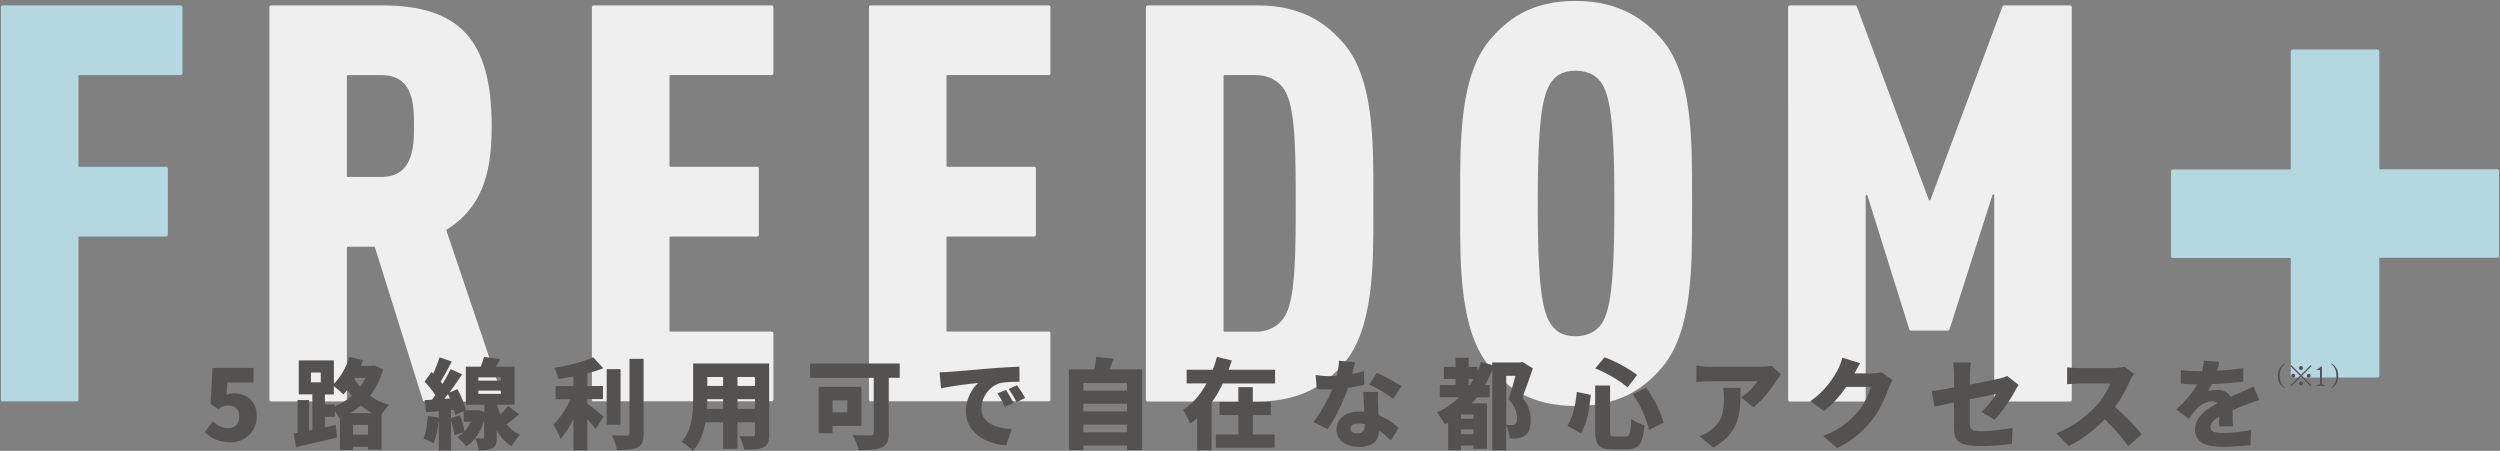 <?xml version="1.0" encoding="UTF-8"?><svg id="_レイヤー_1" xmlns="http://www.w3.org/2000/svg" viewBox="0 0 458.75 82.73"><rect x="0" y="0" width="458.75" height="82.73" fill="#808080" stroke="none"/><defs><style>.cls-1{fill:#545251;}.cls-2{fill:#b3d8e0;}.cls-3{fill:#efefef;}</style></defs><g><path class="cls-2" d="m.49,73.68c-.18,0-.32-.15-.32-.32V1.31c0-.18.15-.32.32-.32h32.67c.18,0,.32.15.32.32v12.15c0,.18-.15.32-.32.32H14.56c-.09,0-.16.07-.16.16v16.51c0,.09.07.16.16.16h15.92c.18,0,.32.15.32.32v12.15c0,.18-.15.32-.32.32h-15.92c-.09,0-.16.07-.16.16v29.77c0,.18-.15.32-.32.32H.49Z"/><path class="cls-3" d="m77.91,73.68c-.14,0-.27-.09-.31-.23l-8.81-28.07c-.02-.07-.08-.11-.15-.11h-4.82c-.09,0-.16.07-.16.16v27.92c0,.18-.15.32-.32.32h-13.59c-.18,0-.32-.15-.32-.32V1.31c0-.18.15-.32.32-.32h20.33c14.31,0,20.14,6.4,20.14,22.09,0,7.23-1,14.53-8.23,19.04-.06.04-.09.12-.07.19l10.45,30.95c.03.1.02.21-.04.29-.06.08-.16.14-.26.14h-14.14Zm-14.1-59.89c-.09,0-.16.07-.16.16v18.36c0,.09.07.16.16.16h6.15c6.01,0,6.01-5.88,6.01-9.39,0-3.7,0-9.29-6.01-9.29h-6.15Z"/><path class="cls-3" d="m108.93,73.68c-.18,0-.32-.15-.32-.32V1.31c0-.18.15-.32.32-.32h32.67c.18,0,.32.15.32.32v12.15c0,.18-.15.32-.32.32h-18.59c-.09,0-.16.07-.16.16v16.51c0,.09.07.16.16.16h15.92c.18,0,.32.15.32.32v12.15c0,.18-.15.32-.32.32h-15.92c-.09,0-.16.07-.16.16v17.13c0,.09.07.16.16.16h18.59c.18,0,.32.15.32.32v12.15c0,.18-.15.32-.32.32h-32.67Z"/><path class="cls-3" d="m159.77,73.68c-.18,0-.32-.15-.32-.32V1.31c0-.18.15-.32.32-.32h32.67c.18,0,.32.15.32.32v12.15c0,.18-.15.32-.32.32h-18.59c-.09,0-.16.07-.16.16v16.51c0,.09.07.16.16.16h15.92c.18,0,.32.15.32.32v12.15c0,.18-.15.32-.32.32h-15.92c-.09,0-.16.07-.16.16v17.13c0,.09.07.16.16.16h18.59c.18,0,.32.15.32.32v12.15c0,.18-.15.32-.32.32h-32.67Z"/><path class="cls-3" d="m210.6,73.68c-.18,0-.32-.15-.32-.32V1.31c0-.18.15-.32.32-.32h20.13c8.69,0,13.05,3.75,15.88,7.02,5.45,6.31,5.42,18.1,5.4,27.56v3.53c.02,9.47.05,21.25-5.4,27.56-2.83,3.27-7.18,7.02-15.88,7.02h-20.13Zm14.08-59.89c-.09,0-.16.07-.16.16v46.76c0,.09.07.16.16.16h5.74c2.51,0,4.54-1.19,5.58-3.27,1.76-3.42,1.76-12.04,1.76-20.38s0-16.75-1.76-20.17c-1.04-2.08-3.07-3.27-5.58-3.27h-5.74Z"/><path class="cls-3" d="m289.11,74.5c-8.51,0-12.75-3.65-15.77-7.22-5.45-6.5-5.42-18.49-5.4-28.12v-3.65c-.02-9.63-.05-21.62,5.4-28.12,3.02-3.57,7.26-7.22,15.77-7.22s13.13,3.86,15.98,7.22c5.45,6.5,5.42,18.49,5.4,28.12v3.65c.02,9.63.05,21.62-5.4,28.12-2.84,3.36-7.23,7.22-15.97,7.22Zm0-61.53c-2.38,0-3.96.94-4.96,2.96-1.63,3.17-1.97,10.85-1.97,21.4s.33,18.24,1.97,21.41c1.01,2.02,2.59,2.96,4.96,2.96s4.2-1.02,5.17-2.96c1.63-3.17,1.96-10.85,1.96-21.4s-.33-18.24-1.96-21.41c-.97-1.94-2.76-2.96-5.17-2.96Z"/><path class="cls-3" d="m366.26,73.68c-.18,0-.32-.15-.32-.32v-37.56c0-.08-.06-.15-.14-.16h0c-.09,0-.15.04-.17.11l-7.89,24.68c-.04.13-.17.23-.31.23h-6.77c-.14,0-.27-.09-.31-.23l-7.69-24.58c-.02-.07-.08-.11-.15-.11-.1.01-.16.08-.16.16v37.46c0,.18-.15.32-.32.32h-13.59c-.18,0-.32-.15-.32-.32V1.31c0-.18.15-.32.32-.32h11.99c.14,0,.26.08.3.21l13.21,35.47c.02.06.08.11.15.11s.13-.04.15-.11l13.21-35.47c.05-.13.17-.21.3-.21h12.1c.18,0,.32.15.32.32v72.05c0,.18-.15.32-.32.32h-13.59Z"/><path class="cls-2" d="m420.68,69.31c-.18,0-.32-.15-.32-.32v-21.5c0-.09-.07-.16-.16-.16h-21.5c-.18,0-.32-.15-.32-.32v-15.6c0-.18.15-.32.32-.32h21.5c.09,0,.16-.07.16-.16V9.4c0-.18.15-.32.32-.32h15.6c.18,0,.32.15.32.32v21.5c0,.09.07.16.16.16h21.5c.18,0,.32.15.32.32v15.6c0,.18-.15.32-.32.32h-21.5c-.09,0-.16.07-.16.16v21.5c0,.18-.15.32-.32.32h-15.6Z"/></g><g><path class="cls-1" d="m37.58,79.31l1.46-2.02c.76.72,1.69,1.28,2.75,1.28,1.3,0,2.11-.7,2.11-2.09s-.81-2.07-1.96-2.07c-.74,0-1.1.14-1.89.65l-1.4-.92.34-6.63h7.53v2.67h-4.77l-.2,2.27c.49-.2.88-.27,1.39-.27,2.27,0,4.18,1.33,4.18,4.23s-2.27,4.75-4.84,4.75c-2.14,0-3.62-.81-4.68-1.85Z"/><path class="cls-1" d="m70.29,67.77c-.52,1.91-1.33,3.51-2.39,4.86.99.7,2.14,1.3,3.49,1.66-.41.4-.99,1.15-1.37,1.76v6.46h-2.5v-.52h-2.75v.58h-2.39v-5.82l-.04.02c-.2-.4-.54-.9-.9-1.35v1.06h-1.82v1.93c.67-.14,1.33-.29,1.98-.43l.25,2.3c-2.59.63-5.4,1.28-7.54,1.76l-.43-2.5.72-.13v-6h2.11v5.6l.61-.13v-6.52h-2.5v-6.23h6.45v4.29c1.24-1.22,2.29-3.04,2.84-4.93l2.49.61c-.11.34-.23.7-.38,1.04h1.98l.45-.09,1.66.7Zm-13.23,2.39h1.8v-1.8h-1.8v1.8Zm4.38,4.43c1.13-.47,2.18-1.13,3.1-1.94-.29-.36-.56-.74-.79-1.12-.23.31-.49.59-.74.85-.38-.4-1.17-1.08-1.75-1.51v1.51h-1.64v1.84h1.82v.38Zm6.79,1.21c-.74-.4-1.4-.88-2.02-1.39-.59.5-1.24.97-1.94,1.39h3.96Zm-.7,3.96v-1.78h-2.75v1.78h2.75Zm-2.34-10.41l-.13.22c.29.47.63.94,1.03,1.4.38-.52.7-1.04.99-1.62h-1.89Z"/><path class="cls-1" d="m95.25,76.05c-.81.63-1.58,1.28-2.29,1.82.65.79,1.46,1.46,2.47,1.91-.47.47-1.22,1.46-1.55,2.11-1.15-.67-2.03-1.71-2.72-2.86v1.21c0,1.04-.14,1.66-.79,2-.65.36-1.46.4-2.54.4-.07-.65-.34-1.58-.61-2.21.52.02,1.15.02,1.35.02.22,0,.27-.05.27-.23v-3.04c-.7,2.21-1.87,3.82-3.31,4.75-.32-.49-1.13-1.39-1.6-1.73.43-.25.83-.56,1.19-.9l-1.76.56c-.05-.74-.31-1.82-.61-2.72v5.51h-2.23v-5.47c-.18,1.57-.52,3.13-.95,4.18-.43-.29-1.37-.7-1.87-.9.47-1.04.7-2.67.81-4.16l2.02.34v-1.19l-2.34.2-.27-2.23,1.35-.07c.2-.27.4-.56.61-.85-.49-.81-1.28-1.75-1.96-2.47l1.26-1.78.32.31c.45-.97.88-2.09,1.15-2.99l2.25.77c-.67,1.28-1.4,2.68-2.03,3.69.13.14.23.29.34.43.56-.94,1.08-1.89,1.48-2.72l2.11.95c-.7,1.06-1.51,2.23-2.32,3.33l1.46-.61c.68,1.22,1.33,2.81,1.55,3.87h1.98l.38-.05,1.03.41v-1.37h-3.4v-6.99h2.75c.23-.59.45-1.24.58-1.78l2.99.41c-.25.49-.52.94-.79,1.37h3.42v6.99h-3.22v.07c.16.56.38,1.15.65,1.71.5-.52.99-1.08,1.33-1.57l2.11,1.58Zm-12.69-2.95c-.13-.27-.23-.52-.36-.77-.22.29-.43.58-.65.85l1.01-.07Zm1.85,3.1c.38.92.72,2.11.83,2.94.47-.49.86-1.08,1.17-1.75h-1.31v-1.93l-1.58.7c-.04-.29-.13-.61-.22-.97l-.56.05v1.48l1.67-.52Zm3.37-6.36h4.14v-.59h-4.14v.59Zm0,2.43h4.14v-.59h-4.14v.59Z"/><path class="cls-1" d="m107.78,74.05c.92.67,2.56,2.04,2.99,2.4l-1.48,2.27c-.4-.5-.94-1.15-1.51-1.78v5.67h-2.56v-5.69c-.7,1.39-1.5,2.67-2.36,3.58-.25-.77-.9-1.89-1.31-2.59,1.21-1.17,2.38-2.99,3.15-4.66h-2.74v-2.41h3.26v-1.75c-.94.18-1.87.32-2.75.45-.11-.59-.47-1.5-.76-2.04,2.59-.41,5.37-1.12,7.15-1.93l1.84,2c-.9.36-1.89.67-2.92.94v2.32h2.86v2.41h-2.86v.81Zm6.09,3.89h-2.54v-10.21h2.54v10.21Zm4.23-12.08v13.65c0,1.46-.27,2.16-1.1,2.59-.85.41-2.14.5-3.8.5-.11-.76-.52-1.98-.9-2.72,1.13.05,2.32.05,2.72.05.34,0,.49-.11.49-.45v-13.63h2.59Z"/><path class="cls-1" d="m141.15,79.69c0,1.3-.27,1.98-1.06,2.38s-1.94.47-3.55.45c-.09-.7-.49-1.84-.83-2.5.88.07,2.05.05,2.38.05s.45-.11.45-.41v-2.16h-3.21v4.88h-2.65v-4.88h-3.24c-.34,1.96-1.03,3.89-2.29,5.24-.41-.49-1.49-1.37-2.07-1.69,1.96-2.14,2.11-5.38,2.11-7.92v-6.43h13.95v13Zm-8.46-4.66v-1.78h-2.9c0,.56-.02,1.15-.05,1.78h2.95Zm-2.9-5.85v1.64h2.9v-1.64h-2.9Zm8.75,0h-3.21v1.64h3.21v-1.64Zm0,5.85v-1.78h-3.21v1.78h3.21Z"/><path class="cls-1" d="m165.11,69.33h-2.02v10.12c0,1.48-.34,2.23-1.3,2.65-.99.45-2.34.5-4.23.5-.14-.77-.68-2.07-1.1-2.77,1.21.09,2.84.07,3.28.07s.59-.13.59-.5v-10.06h-11.69v-2.65h16.46v2.65Zm-12.35,8.82v1.35h-2.54v-8.52h7.85v7.17h-5.31Zm0-4.68v2.2h2.72v-2.2h-2.72Z"/><path class="cls-1" d="m174.24,68.24c1.67-.14,4.38-.36,7.63-.65,1.78-.14,3.89-.25,5.19-.31l.02,2.77c-.92.02-2.43.02-3.42.22-1.93.43-3.58,2.52-3.58,4.63,0,2.63,2.47,3.66,5.55,3.83l-1.01,3.01c-3.98-.31-7.38-2.47-7.38-6.27,0-2.45,1.3-4.34,2.25-5.2-1.53.16-4.66.52-6.81.99l-.27-2.94c.72-.02,1.49-.05,1.84-.09Zm11.76,5.73l-1.6.7c-.49-1.04-.79-1.64-1.37-2.47l1.57-.65c.45.67,1.08,1.75,1.4,2.41Zm2.12-.94l-1.58.76c-.52-1.03-.86-1.58-1.46-2.39l1.55-.7c.47.65,1.13,1.69,1.5,2.34Z"/><path class="cls-1" d="m209.59,67.79v14.8h-2.79v-.85h-8.01v.85h-2.65v-14.8h4.65c.16-.76.31-1.6.38-2.29l3.21.32c-.25.68-.54,1.37-.79,1.96h6.01Zm-10.8,2.5v1.39h8.01v-1.39h-8.01Zm0,3.8v1.4h8.01v-1.4h-8.01Zm8.01,5.24v-1.42h-8.01v1.42h8.01Z"/><path class="cls-1" d="m233.98,67.86v2.5h-9.58c-.58,1.22-1.26,2.41-2.07,3.51v8.73h-2.65v-5.87c-.41.36-.86.7-1.33,1.01-.27-.74-.85-1.91-1.24-2.56,1.8-1.13,3.24-2.88,4.3-4.83h-3.66v-2.5h4.81c.31-.79.54-1.58.74-2.36l2.74.65c-.18.58-.38,1.13-.58,1.71h8.52Zm-4.09,11.88h4v2.41h-10.79v-2.41h4.14v-3.57h-3.46v-2.41h3.46v-2.72h2.65v2.72h3.31v2.41h-3.31v3.57Z"/><path class="cls-1" d="m250.37,70.58c-.74.2-1.82.43-3.02.61-.83,2.48-2.29,5.49-3.73,7.56l-2.61-1.31c1.4-1.75,2.72-4.18,3.49-6-.2.02-.4.02-.58.02-.76,0-1.48,0-2.3-.07l-.2-2.58c.83.14,1.89.22,2.48.22.47,0,.92-.02,1.39-.05.23-.92.38-1.89.41-2.79l2.95.29c-.13.54-.31,1.3-.54,2.14.83-.16,1.58-.34,2.18-.52l.07,2.49Zm2.5,1.35c-.05.77-.02,1.62,0,2.5.02.4.05,1.06.09,1.76,1.55.59,2.81,1.5,3.69,2.32l-1.42,2.32c-.56-.52-1.28-1.21-2.16-1.82-.05,1.71-.99,2.99-3.62,2.99-2.36,0-4.2-1.1-4.2-3.17,0-1.78,1.4-3.31,4.16-3.31.32,0,.63.02.94.05-.07-1.24-.14-2.66-.2-3.65h2.72Zm-2.43,5.91c-.38-.07-.79-.13-1.21-.13-.88,0-1.42.36-1.42.86,0,.58.49.97,1.24.97,1.06,0,1.39-.63,1.39-1.62v-.09Zm5.2-4.7c-1.06-.83-3.15-2.03-4.39-2.58l1.39-2.14c1.28.56,3.58,1.78,4.54,2.45l-1.53,2.27Z"/><path class="cls-1" d="m281.28,67.59c-.58,1.75-1.3,3.78-1.93,5.33,1.31,1.58,1.53,3.01,1.53,4.12,0,1.48-.32,2.39-1.06,2.9-.36.27-.81.43-1.31.5-.4.05-.94.07-1.5.04-.02-.67-.25-1.71-.61-2.41v4.54h-2.57v-14.69c-.4.95-.83,1.87-1.33,2.74h.86v2.25h-2.36c-.29.38-.59.74-.92,1.1h2.77v8.35h-2.47v-.61h-2.29v.86h-2.36v-5.06c-.2.13-.4.23-.59.34-.27-.56-1.01-1.67-1.46-2.2,1.53-.7,2.9-1.66,4.09-2.79h-3.58v-2.25h2.9v-1.1h-2.14v-2.23h2.14v-1.66h2.41v1.66h1.62v.83c.25-.56.49-1.13.68-1.73l2.02.56v-.47h5.17l.38-.09,1.91,1.17Zm-10.89,8.46h-2.29v.79h2.29v-.79Zm0,3.62v-.88h-2.29v.88h2.29Zm-.68-9.02c.23-.36.47-.72.7-1.1h-.9v1.1h.2Zm6.7,7.31c.36.04.63.04.88.04s.5-.04.68-.14c.29-.16.41-.52.41-1.12,0-.9-.32-2.2-1.55-3.49.41-1.19.9-2.92,1.26-4.29h-1.69v9Z"/><path class="cls-1" d="m291.92,72.45c-.27,2.56-.68,5.26-1.82,7.06l-2.47-1.4c.99-1.53,1.48-3.73,1.71-6.18l2.57.52Zm3.53-1.71v8.35c0,.9.09,1.01.86,1.01h1.98c.77,0,.92-.54,1.04-3.21.59.47,1.71.94,2.43,1.12-.27,3.37-.95,4.46-3.24,4.46h-2.59c-2.54,0-3.22-.83-3.22-3.38v-8.35h2.74Zm-1.01-5.17c2.11.76,4.52,2.12,5.96,3.22l-1.75,2.3c-1.37-1.21-3.82-2.65-5.92-3.49l1.71-2.04Zm7.6,5.58c1.51,1.94,2.77,4.54,3.21,6.41l-2.67,1.33c-.34-1.82-1.55-4.57-2.95-6.54l2.41-1.21Z"/><path class="cls-1" d="m326.8,68.72c-.22.27-.63.79-.81,1.08-.92,1.51-2.63,3.76-4.25,4.93l-2.25-1.8c1.33-.85,2.57-2.21,2.97-2.97h-8.89c-.79,0-1.35.05-2.29.14v-3.01c.74.11,1.5.2,2.29.2h9.34c.59,0,1.78-.07,2.16-.18l1.73,1.6Zm-7.42,2.45c0,4.23.09,8.12-4.99,10.95l-2.54-2.07c.63-.22,1.3-.52,2.05-1.1,2-1.51,2.45-3.04,2.45-5.98,0-.63-.04-1.15-.14-1.8h3.17Z"/><path class="cls-1" d="m347.28,69.73c-.23.4-.5.94-.7,1.48-.56,1.49-1.48,3.8-3.01,5.8-1.58,2.07-3.89,4.05-6.48,5.2l-2.54-2.2c3.26-1.26,5.1-2.93,6.5-4.61,1.12-1.3,1.96-3.28,2.27-4.41h-4.54c-1.15,1.67-2.59,3.31-4.09,4.43l-2.47-1.82c2.75-1.87,4.25-4.34,5.02-5.76.29-.54.67-1.49.83-2.2l3.26,1.01c-.43.7-.79,1.42-1.03,1.87h3.15c.59,0,1.31-.09,1.78-.23l2.04,1.44Z"/><path class="cls-1" d="m363.58,75.6c1.1-.97,2.2-2.43,2.68-3.29-.65.13-2.63.52-4.81.95v4.43c0,1.06.23,1.44,2.11,1.44s3.94-.27,5.73-.63l-.09,2.95c-1.42.2-3.78.4-5.54.4-4.52,0-5.1-1.04-5.1-3.39v-4.61c-1.5.31-2.81.58-3.58.76l-.52-2.84c.86-.11,2.39-.36,4.11-.67v-2.27c0-.65-.07-1.75-.16-2.3h3.24c-.09.56-.18,1.64-.18,2.3v1.73c2.34-.43,4.54-.88,5.37-1.08.58-.14,1.06-.27,1.46-.49l2.11,1.64c-.18.29-.49.76-.67,1.12-.77,1.51-2.54,4.11-3.75,5.26l-2.39-1.4Z"/><path class="cls-1" d="m391.58,68.61c-.16.23-.54.86-.74,1.31-.59,1.33-1.55,3.13-2.72,4.75,1.75,1.51,3.91,3.8,4.9,5.02l-2.5,2.18c-1.15-1.64-2.68-3.37-4.3-4.93-1.89,1.96-4.25,3.78-6.61,4.92l-2.27-2.36c2.92-1.06,5.76-3.28,7.36-5.06,1.17-1.33,2.14-2.92,2.52-4.07h-5.6c-.81,0-1.8.11-2.3.14v-3.1c.63.09,1.78.14,2.3.14h6.01c.9,0,1.75-.13,2.16-.27l1.78,1.31Z"/><path class="cls-1" d="m407.15,78.23c.04-.45.07-1.12.09-1.78-1.12.65-1.6,1.22-1.6,1.94s.56,1.06,2.23,1.06c1.58,0,3.62-.22,5.19-.56l-.09,2.79c-1.1.14-3.38.31-5.15.31-2.94,0-5.04-.76-5.04-3.13s2.12-3.82,4.11-4.86c-.27-.27-.63-.36-.97-.36-.92,0-2.02.59-2.63,1.19-.54.56-1.04,1.21-1.66,2.02l-2.3-1.73c1.69-1.49,2.95-2.95,3.82-4.59-.74,0-2.04-.04-2.97-.13v-2.5c.88.14,2.25.22,3.21.22h.7c.2-.81.29-1.49.31-1.94l2.84.23c-.07.4-.2.96-.4,1.62,1.6-.09,3.31-.23,4.81-.5l-.02,2.5c-1.67.22-3.85.38-5.76.45-.22.47-.45.9-.68,1.26.36-.11,1.26-.18,1.76-.18,1.04,0,1.91.43,2.38,1.26.72-.34,1.3-.58,1.93-.86.77-.34,1.51-.68,2.27-1.04l1.06,2.48c-.63.18-1.75.59-2.43.86-.68.25-1.55.59-2.49,1.01.02.97.05,2.18.07,2.97h-2.58Z"/></g><g><path class="cls-1" d="m419.18,71.21c-.06-.03-1.24-.62-1.2-2.22v-.04c-.03-1.6,1.14-2.19,1.2-2.23.07-.03.19,0,.08.08-.1.09-.94.67-.94,2.14v.04c0,1.48.83,2.05.94,2.14.11.09,0,.12-.08.08Z"/><path class="cls-1" d="m424,70.88l-1.77-1.76-1.78,1.76-.16-.17,1.76-1.76-1.76-1.77.16-.17,1.78,1.77,1.77-1.77.16.17-1.76,1.77,1.76,1.76-.16.17Zm-2.94-1.67c-.07.07-.16.11-.26.11s-.18-.04-.25-.11c-.08-.08-.11-.16-.11-.26s.04-.19.11-.26c.07-.07.16-.11.25-.11.1,0,.19.04.26.11.07.07.11.16.11.26s-.04.19-.11.26Zm1.42-1.42c-.07.07-.16.11-.25.11s-.19-.04-.26-.11-.11-.16-.11-.26.04-.19.11-.26c.08-.08.16-.11.26-.11s.18.03.25.11.11.16.11.26-.04.18-.11.26Zm0,2.84c-.08.08-.16.11-.25.11s-.19-.04-.26-.11c-.07-.07-.11-.16-.11-.25s.03-.19.11-.26.16-.1.26-.1.18.04.25.1c.08.08.11.16.11.26s-.04.18-.11.25Zm1.43-1.42c-.08.07-.16.11-.26.11s-.18-.04-.25-.11c-.08-.08-.11-.16-.11-.26s.04-.19.11-.26c.07-.07.15-.11.25-.11s.19.04.26.11.1.16.1.26-.04.19-.1.26Z"/><path class="cls-1" d="m426.52,70.81s-1.31,0-1.35,0c-.04,0-.07-.04-.07-.08s.01-.08.07-.09c.05,0,.1-.01.15-.02.22-.03.4-.06.4-.28v-2.23c0-.09,0-.19-.05-.21-.04-.03-.38-.04-.48-.03-.05,0-.08-.03-.08-.06,0-.04,0-.08.06-.09.04,0,.46-.1.69-.45.01-.02.08-.05.14-.04.03.01.07.04.07.11v3c0,.24.2.25.42.28.03,0,.05,0,.09,0,.03,0,.06.05.05.1,0,.04-.04.07-.09.07Z"/><path class="cls-1" d="m427.86,71.21c-.06.04-.18.01-.07-.08.11-.09.94-.67.94-2.14v-.04c0-1.48-.83-2.05-.94-2.14-.11-.09,0-.11.07-.08.07.04,1.24.63,1.2,2.23v.04c.04,1.6-1.13,2.19-1.2,2.22Z"/></g></svg>